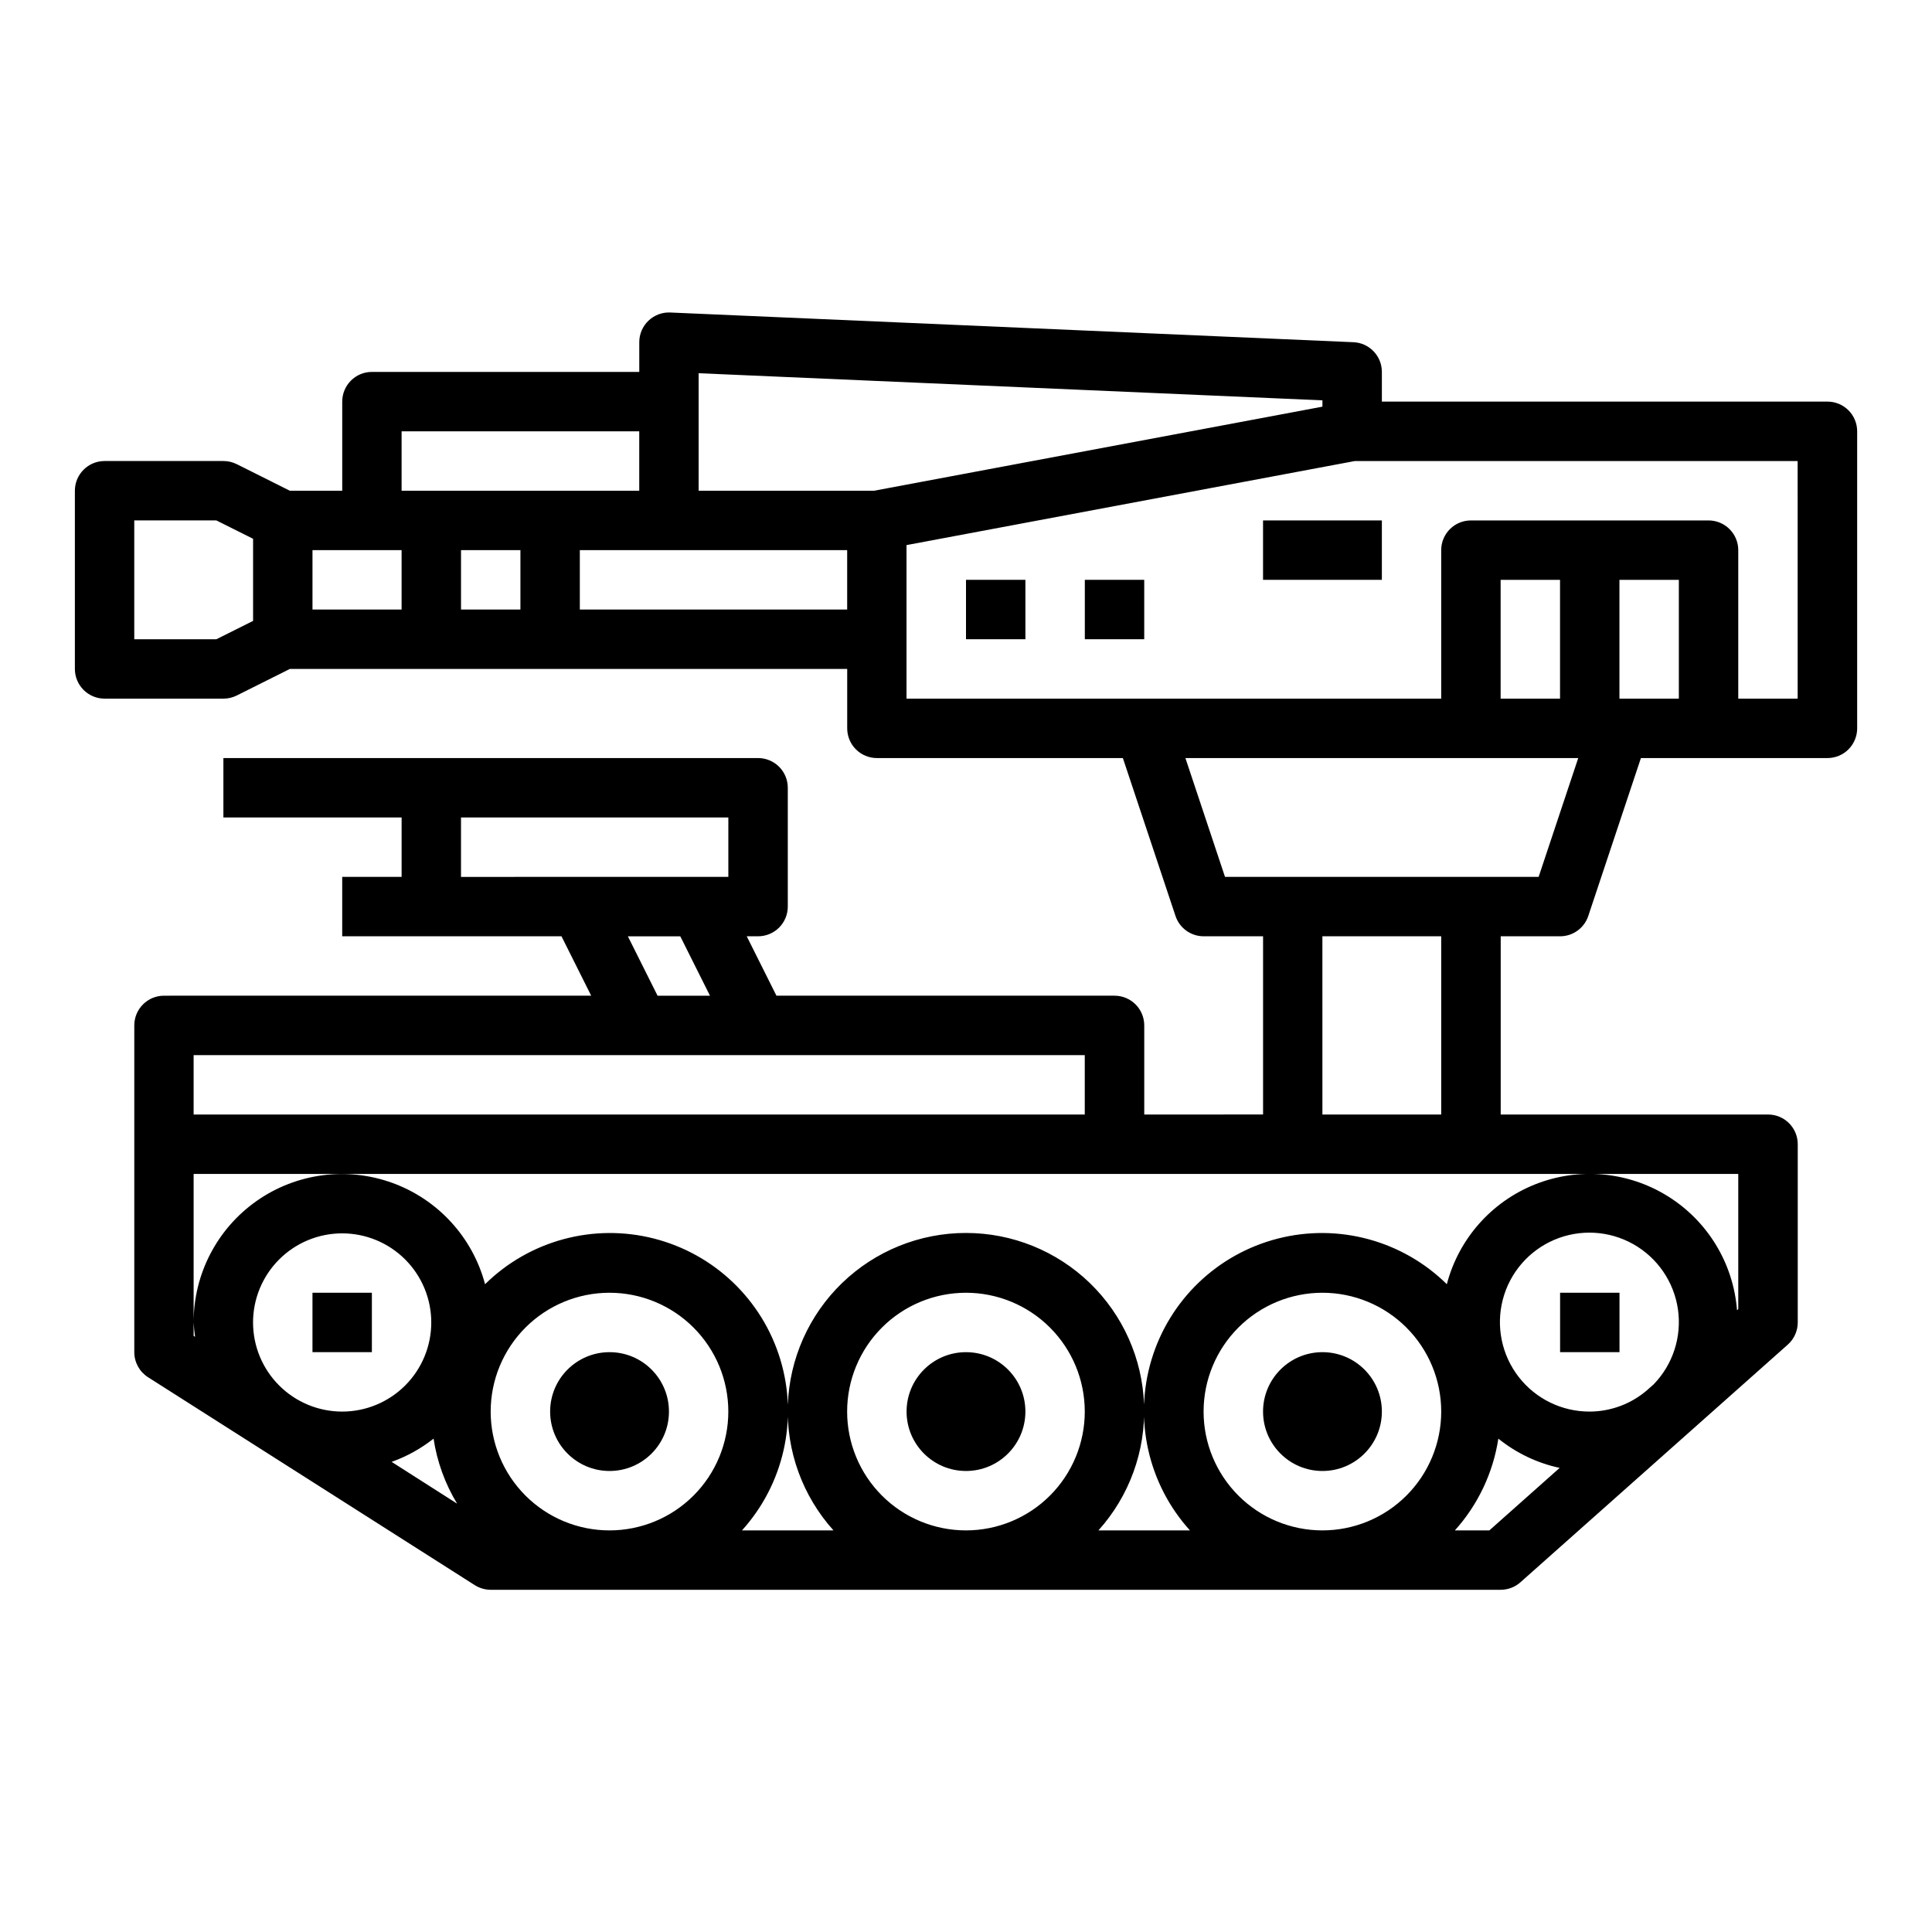<?xml version="1.0" encoding="UTF-8"?>
<!-- Uploaded to: SVG Repo, www.svgrepo.com, Generator: SVG Repo Mixer Tools -->
<svg fill="#000000" width="800px" height="800px" version="1.1" viewBox="144 144 512 512" xmlns="http://www.w3.org/2000/svg">
 <g>
  <path d="m415.74 518.08c0 8.695-7.047 15.746-15.742 15.746s-15.746-7.051-15.746-15.746 7.051-15.742 15.746-15.742 15.742 7.047 15.742 15.742"/>
  <path d="m510.21 518.08c0 8.695-7.051 15.746-15.746 15.746-8.691 0-15.742-7.051-15.742-15.746s7.051-15.742 15.742-15.742c8.695 0 15.746 7.047 15.746 15.742"/>
  <path d="m321.28 518.08c0 8.695-7.047 15.746-15.742 15.746-8.695 0-15.746-7.051-15.746-15.746s7.051-15.742 15.746-15.742c8.695 0 15.742 7.047 15.742 15.742"/>
  <path d="m226.81 486.59h15.742v15.742h-15.742z"/>
  <path d="m557.44 486.59h15.742v15.742h-15.742z"/>
  <path d="m628.29 250.43h-118.08v-7.871c0.004-4.219-3.32-7.691-7.535-7.871l-181.05-7.871v-0.004c-2.144-0.09-4.238 0.699-5.785 2.184-1.551 1.488-2.43 3.543-2.426 5.691v7.871h-70.848c-4.348 0-7.871 3.523-7.871 7.871v23.617h-13.887l-14.082-7.047h-0.004c-1.09-0.543-2.297-0.828-3.516-0.824h-31.488c-4.348 0-7.875 3.523-7.875 7.871v47.23c0 2.09 0.832 4.09 2.309 5.566 1.477 1.477 3.477 2.305 5.566 2.305h31.488c1.219 0.004 2.426-0.281 3.516-0.824l14.086-7.047h147.71v15.746c0 2.086 0.828 4.09 2.305 5.566 1.477 1.477 3.477 2.305 5.566 2.305h65.18l13.949 41.848c1.07 3.215 4.074 5.383 7.465 5.383h15.742v47.23l-31.488 0.004v-23.617c0-2.086-0.828-4.09-2.305-5.566-1.477-1.477-3.481-2.305-5.566-2.305h-89.602l-7.871-15.742 3.008-0.004c2.086 0 4.09-0.828 5.566-2.305 1.477-1.477 2.305-3.477 2.305-5.566v-31.488c0-2.086-0.828-4.09-2.305-5.566-1.477-1.477-3.481-2.305-5.566-2.305h-141.7v15.742h47.23v15.742l-15.742 0.004v15.742h58.109l7.871 15.742-113.21 0.004c-4.348 0-7.871 3.523-7.871 7.871v86.594c0 2.691 1.375 5.195 3.644 6.644l86.594 55.105v-0.004c1.266 0.801 2.731 1.227 4.227 1.23h267.65c1.926-0.004 3.785-0.711 5.227-1.992l70.848-62.977c1.68-1.492 2.644-3.633 2.644-5.883v-47.23c0-2.086-0.828-4.09-2.305-5.566-1.477-1.477-3.477-2.305-5.566-2.305h-70.848v-47.234h15.742c3.387 0 6.394-2.168 7.465-5.383l13.949-41.848h49.438c2.086 0 4.09-0.828 5.566-2.305 1.473-1.477 2.305-3.481 2.305-5.566v-78.723c0-2.086-0.832-4.09-2.305-5.566-1.477-1.477-3.481-2.305-5.566-2.305zm-417.22 58.113-9.73 4.863h-21.758v-31.488h21.758l9.73 4.863zm39.359-3.008h-23.617v-15.746h23.617zm31.488 0h-15.742v-15.746h15.742zm-31.488-31.488v-15.746h62.977v15.742zm118.08 31.488h-70.848v-15.746h70.848zm7.141-31.488h-46.504v-31.141l165.31 7.188v1.676zm-109.48 102.34v-15.746h70.848v15.742zm65.984 31.488h-13.891l-7.871-15.742h13.887zm-136.84 15.742h236.16v15.742l-236.16 0.004zm15.742 70.848h0.004c0-6.262 2.488-12.27 6.918-16.695 4.426-4.43 10.434-6.918 16.699-6.918 6.262 0 12.27 2.488 16.699 6.918 4.426 4.426 6.914 10.434 6.914 16.695 0 6.266-2.488 12.273-6.914 16.699-4.43 4.43-10.438 6.918-16.699 6.918-6.266 0-12.273-2.488-16.699-6.918-4.43-4.426-6.918-10.434-6.918-16.699zm36.73 36.945h0.004c4.012-1.434 7.766-3.516 11.109-6.156 0.922 6.098 3.043 11.957 6.242 17.23zm57.738 18.16c-8.352 0-16.359-3.316-22.266-9.223s-9.223-13.914-9.223-22.266 3.316-16.359 9.223-22.266c5.906-5.902 13.914-9.223 22.266-9.223 8.352 0 16.359 3.32 22.266 9.223 5.902 5.906 9.223 13.914 9.223 22.266s-3.32 16.359-9.223 22.266c-5.906 5.906-13.914 9.223-22.266 9.223zm94.465 0c-8.352 0-16.363-3.316-22.266-9.223-5.906-5.906-9.223-13.914-9.223-22.266s3.316-16.359 9.223-22.266c5.902-5.902 13.914-9.223 22.266-9.223s16.359 3.32 22.266 9.223c5.902 5.906 9.223 13.914 9.223 22.266s-3.32 16.359-9.223 22.266c-5.906 5.906-13.914 9.223-22.266 9.223zm94.465 0h-0.004c-8.348 0-16.359-3.316-22.262-9.223-5.906-5.906-9.223-13.914-9.223-22.266s3.316-16.359 9.223-22.266c5.902-5.902 13.914-9.223 22.262-9.223 8.352 0 16.363 3.32 22.266 9.223 5.906 5.906 9.223 13.914 9.223 22.266s-3.316 16.359-9.223 22.266c-5.902 5.906-13.914 9.223-22.266 9.223zm44.242 0h-9.137c6.129-6.809 10.129-15.262 11.52-24.316 4.734 3.82 10.301 6.477 16.246 7.754zm43.539-38.699-1.449 1.281v0.004c-4.266 3.797-9.773 5.906-15.484 5.926-7.356 0.031-14.309-3.356-18.82-9.164-4.512-5.809-6.074-13.383-4.227-20.5 1.848-7.121 6.894-12.98 13.66-15.859 6.766-2.883 14.488-2.461 20.902 1.141 6.41 3.602 10.789 9.977 11.852 17.254 1.059 7.277-1.316 14.637-6.438 19.918zm-16.934-55.766h39.359v35.824l-0.332 0.293c-0.961-12.406-7.762-23.617-18.32-30.199-10.559-6.582-23.617-7.754-35.18-3.156-11.562 4.602-20.25 14.422-23.402 26.461-11.773-11.598-28.762-16.188-44.773-12.094-16.012 4.09-28.719 16.262-33.488 32.086-4.769 15.824-0.906 32.992 10.18 45.25h-24.246c8.188-9.098 12.523-21.02 12.094-33.25-0.43-12.234-5.594-23.82-14.398-32.324-8.805-8.5-20.566-13.25-32.805-13.25-12.242 0-24.004 4.75-32.809 13.25-8.805 8.504-13.965 20.09-14.395 32.324-0.43 12.23 3.906 24.152 12.094 33.25h-24.246c11.086-12.258 14.945-29.426 10.176-45.25-4.769-15.824-17.473-27.996-33.488-32.086-16.012-4.094-33 0.496-44.773 12.094-3.293-12.402-12.438-22.414-24.488-26.816-12.055-4.402-25.496-2.637-36.008 4.727-10.508 7.363-16.758 19.398-16.738 32.227 0.066 1.273 0.195 2.539 0.387 3.797l-0.387-0.246v-42.91zm-70.848-15.742-0.004-47.234h31.488v47.23zm57.301-62.977h-83.113l-10.492-31.488h104.1zm-10.07-47.234v-31.484h15.742v31.488zm47.23 0h-15.742v-31.484h15.742zm31.488 0h-15.742v-39.359c0-2.086-0.832-4.09-2.305-5.566-1.477-1.477-3.481-2.305-5.566-2.305h-62.977c-4.348 0-7.875 3.523-7.875 7.871v39.359h-141.7v-40.695l118.81-22.277h117.35z"/>
  <path d="m400 297.66h15.742v15.742h-15.742z"/>
  <path d="m431.49 297.66h15.742v15.742h-15.742z"/>
  <path d="m478.72 281.92h31.488v15.742h-31.488z"/>
 </g>
</svg>